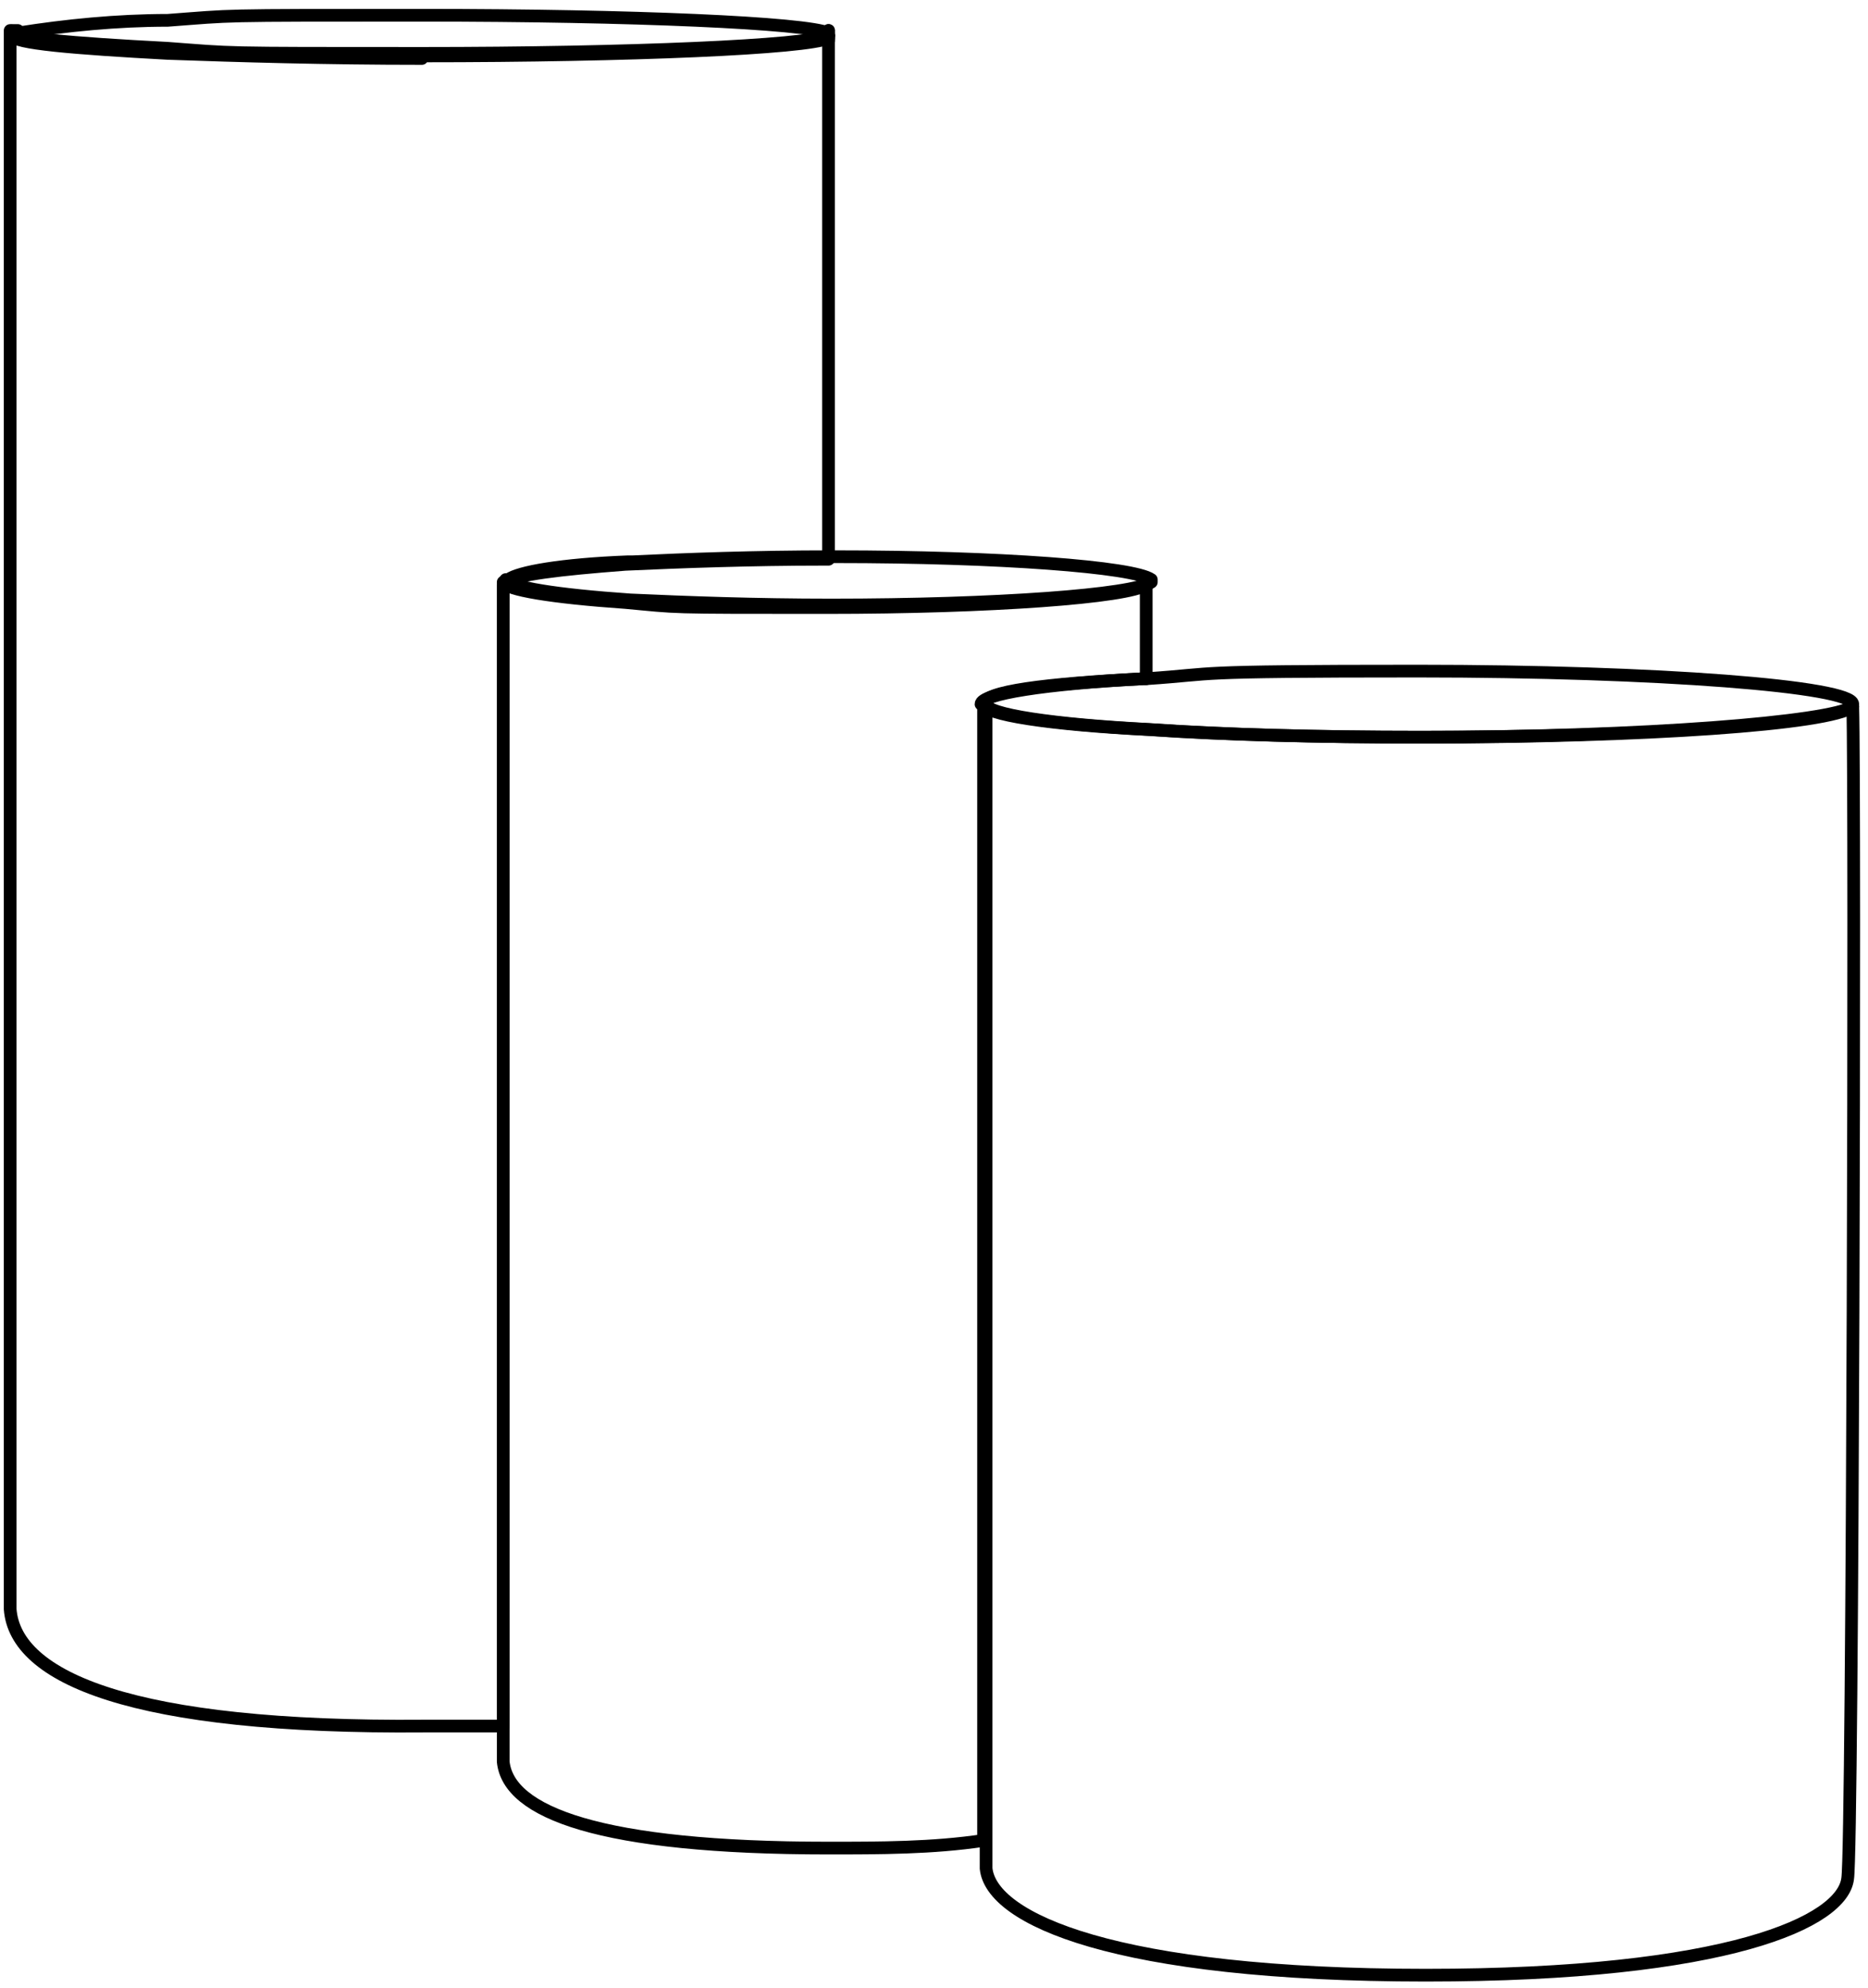 <?xml version="1.0" encoding="UTF-8"?>
<svg id="_Слой_1" data-name="Слой_1" xmlns="http://www.w3.org/2000/svg" version="1.1" viewBox="0 0 73.5 78.2">
  <!-- Generator: Adobe Illustrator 29.1.0, SVG Export Plug-In . SVG Version: 2.1.0 Build 142)  -->
  <defs>
    <style>
      .st0, .st1 {
        fill: none;
        stroke: #000;
        stroke-linejoin: round;
        stroke-width: .5px;
      }

      .st1 {
        stroke-linecap: round;
      }
    </style>
  </defs>
  <g id="_Слой_2" data-name="Слой_2">
    <g id="_Числа" data-name="Числа">
      <g id="_60_130_14_302_Изображение">
        <polygon class="st0" points="32.6 1.4 32.6 1.4 32.6 1.4 32.6 1.4"/>
        <path class="st0" d="M.5,1.2h0c0,.1,0,0,.2,0h-.2Z"/>
        <path class="st0" d="M19.9,22.9h0q0-.1,0,0c.4-.3,2.1-.5,4.7-.7,2.2-.1,4.9-.2,7.8-.2h.2V1.4h0c-.9.4-7.8.7-16,.7s-7.3,0-10-.2c-3.8-.2-6.2-.4-6.2-.7v61.6c0,0,0,.5,0,.5.2,2.7,4.8,4.7,16.3,4.6h3.1V23s0,0,0,0Z"/>
        <path class="st0" d="M32.6,1.4c0,0,0,0,0,0s0,0,0,0v.2Z"/>
        <path class="st0" d="M16.6,2.2c8.3,0,15.1-.3,16-.7h0v-.2c-.9-.4-7.7-.7-16-.7s-7.3,0-10,.2c-2,0-4,.2-5.9.5-.1,0-.2,0-.2.1H.5c0,.3,2.4.5,6.1.7,2.8.1,6.2.2,10,.2Z"/>
        <path class="st1" d="M32.6,1.4v-.2"/>
        <path class="st1" d="M32.6,1.2h0"/>
        <path class="st1" d="M32.6,1.4h0"/>
        <path class="st0" d="M45.1,26.7v-3.7h0c-.7.5-6.1.9-12.6.9s-5.7,0-7.9-.2c-2.9-.2-4.7-.5-4.8-.8v45s0,1.4,0,1.4c.2,2,3.8,3.4,12.8,3.4,2,0,4.1,0,6.1-.3V27.7c0-.5,2.4-.8,6.3-1Z"/>
        <path class="st0" d="M19.9,22.8h0c0,0,0,0,.1,0,0,0-.1,0-.1,0Z"/>
        <path class="st0" d="M24.7,22.1c-2.6.1-4.3.4-4.7.7,0,0,0,0,0,0h0c0,.3,1.9.6,4.8.8,2.2.1,4.9.2,7.9.2,6.5,0,11.9-.4,12.6-.9h0s0,0,0,0c0,0,0,0,0-.1h0c-.7-.5-6-.9-12.4-.9h-.2c-3,0-5.7.1-7.8.2Z"/>
        <path class="st1" d="M45.1,22.9h0"/>
        <path class="st1" d="M45.1,22.8h0"/>
        <path class="st0" d="M38.7,27.7c0,.4,2.5.8,6.5,1,2.9.2,6.6.3,10.7.3,8.8,0,16.1-.5,17-1.2h0c0-.2,0,0,0,0s0-.1,0-.1c0-.7-7.7-1.3-17.1-1.3s-7.7.1-10.7.3h-.1c-3.9.2-6.4.6-6.4,1Z"/>
        <path class="st0" d="M55.9,29c-4,0-7.7-.1-10.6-.3-3.9-.2-6.5-.6-6.5-1v44.7c0,0,0,1.1,0,1.1.2,2,5.1,4.2,17.3,4.2,11.9,0,16.4-2.1,16.6-3.8.2-1.2.3-42.9.2-46.1-.9.6-8.2,1.2-17,1.2Z"/>
        <path class="st1" d="M72.9,27.8h0"/>
      </g>
    </g>
  </g>
</svg>